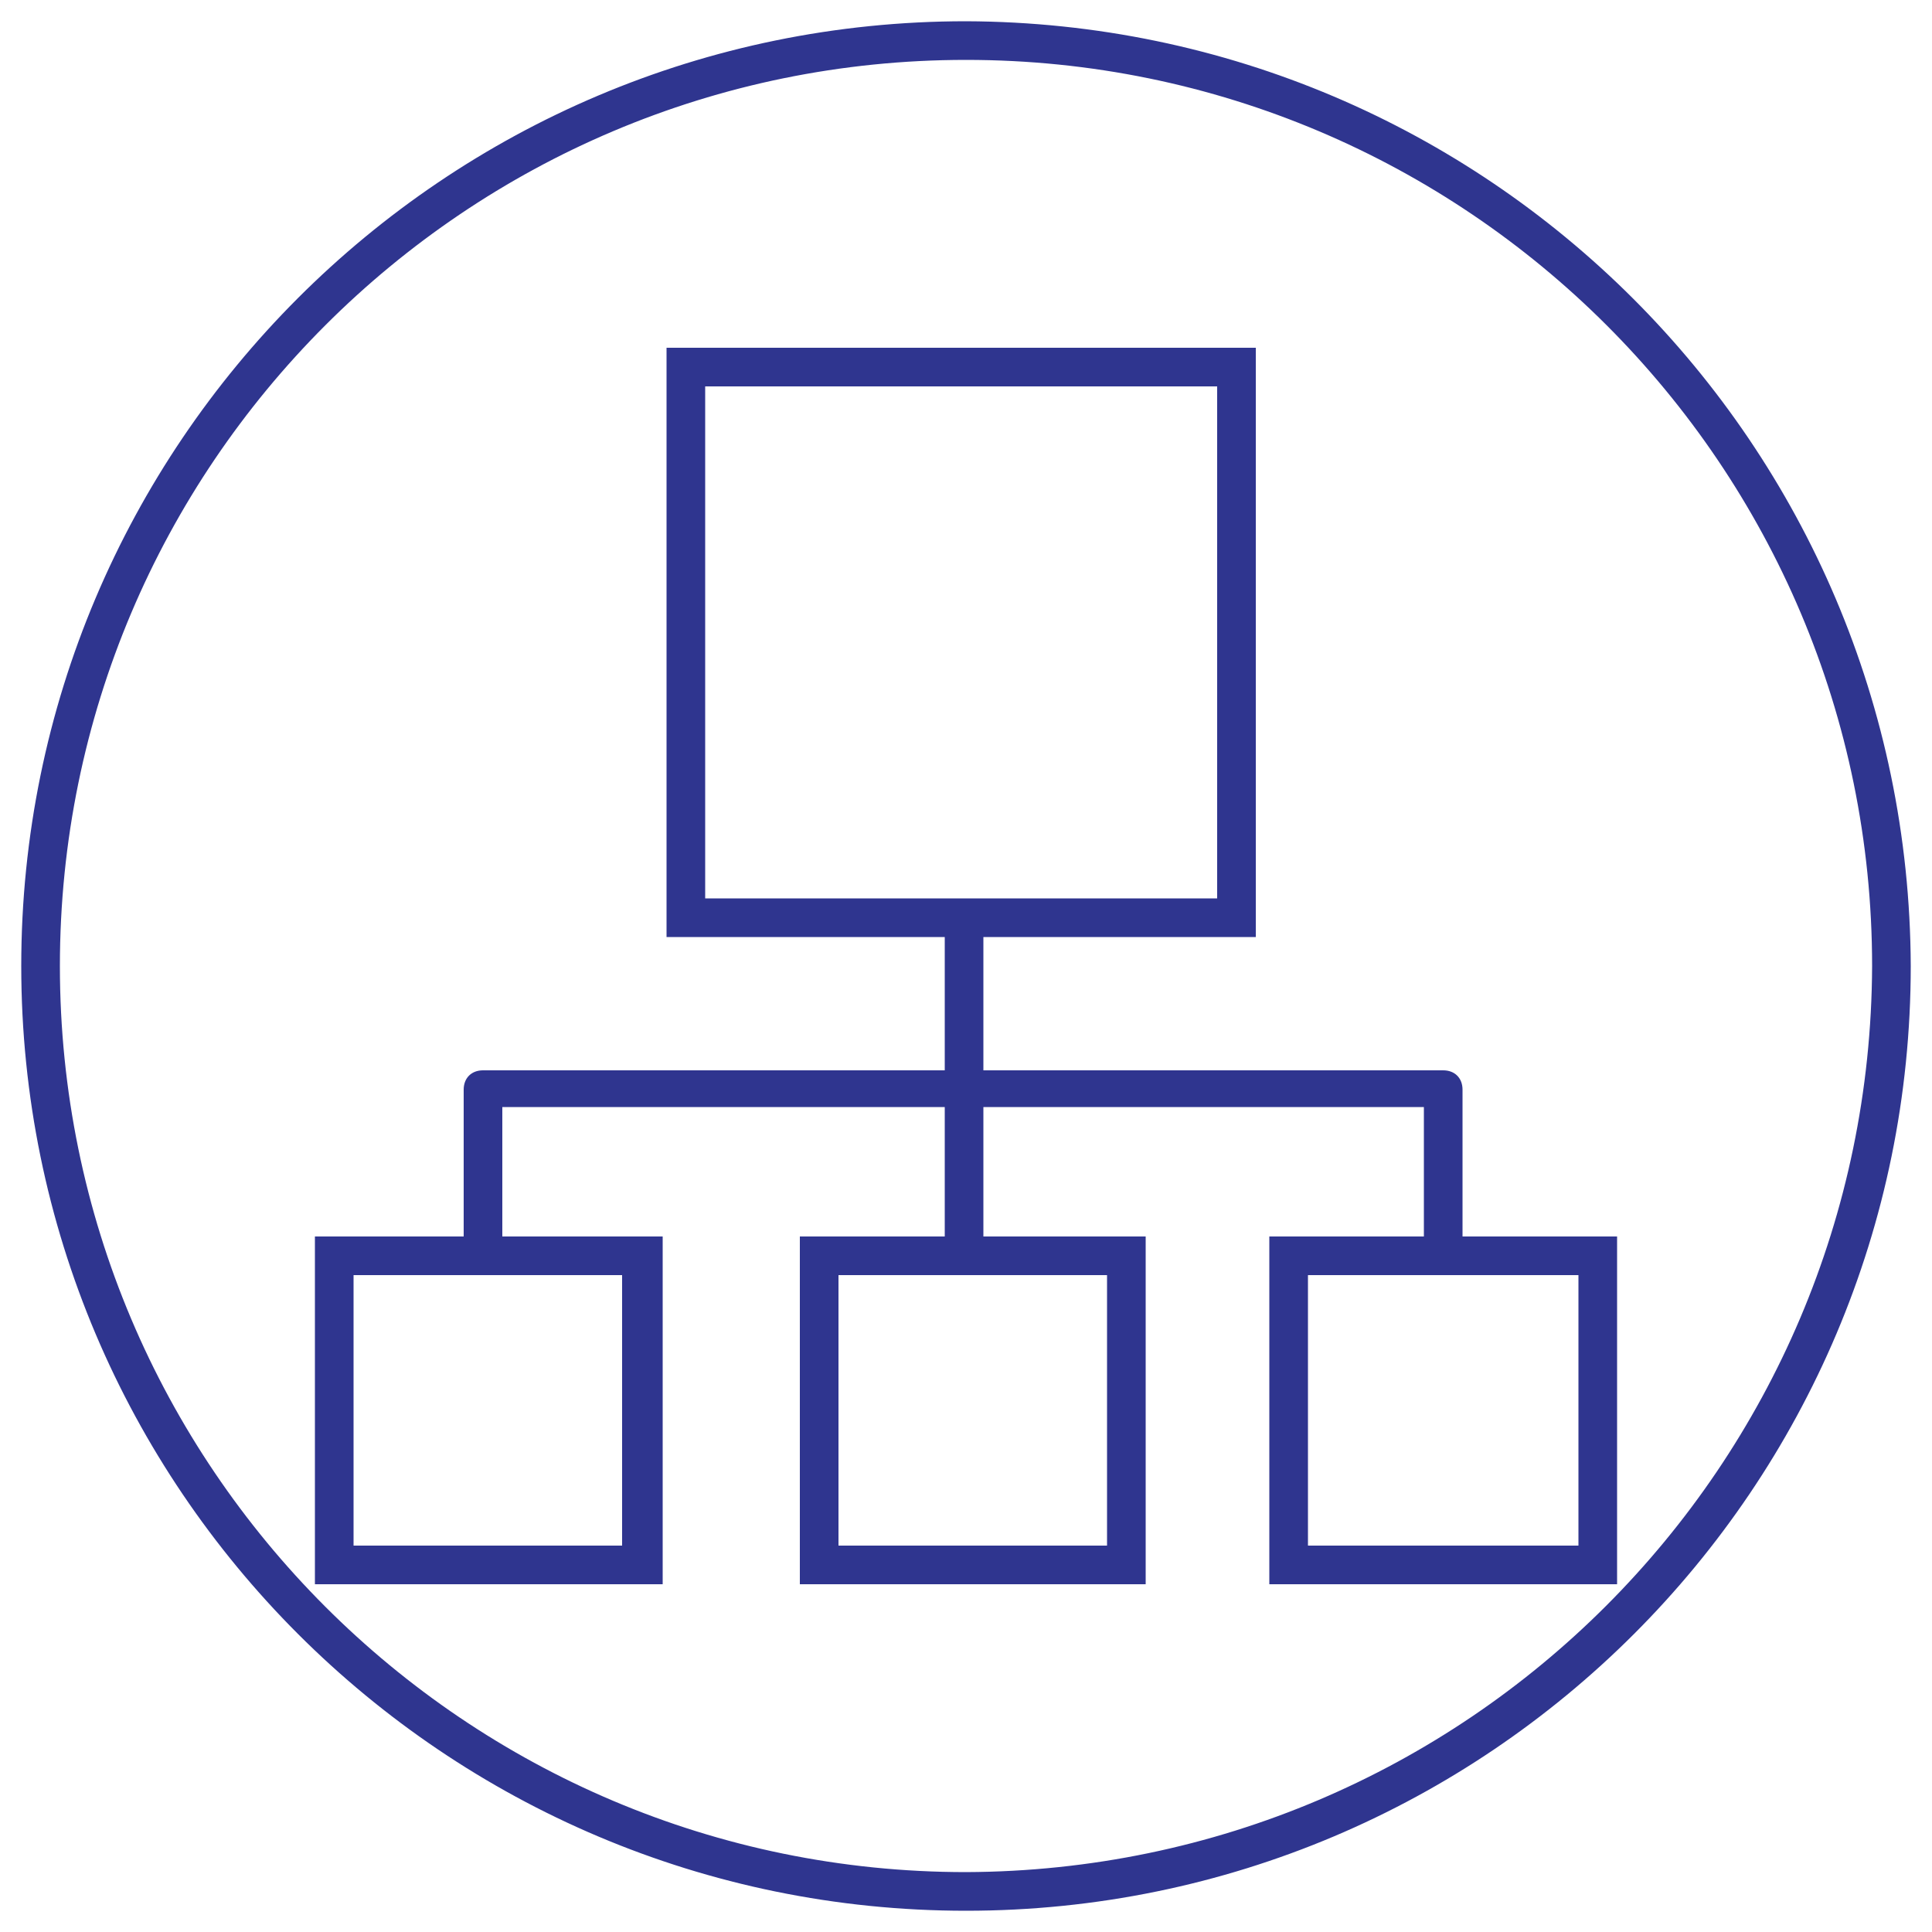 <svg enable-background="new 0 0 100 100" viewBox="0 0 100 100" xmlns="http://www.w3.org/2000/svg"><g clip-rule="evenodd" fill="#2f358f" fill-rule="evenodd"><path d="m50 1.1c-27 0-48.9 21.9-48.9 48.9s21.9 48.9 48.9 48.9 48.9-21.9 48.9-48.9c-.1-27-21.9-48.8-48.9-48.9zm0 95.8c-25.9 0-46.9-21-46.9-46.9s21-46.9 46.9-46.9 46.9 21 46.9 46.9c-.1 25.9-21 46.8-46.9 46.9z"/><path d="m75.7 64v-7.6c0-.6-.4-1-1-1h-23.8v-6.9h14.1v-30.5h-30.5v30.5h14.4v6.9h-23.9c-.6 0-1 .4-1 1v7.6h-7.7v18h18v-18h-8.3v-6.7h22.9v6.7h-7.5v18h17.9v-18h-8.4v-6.7h22.8v6.7h-8v18h18v-18zm-43.5 2v14h-13.9v-14zm25.1 0v14h-13.9v-14zm-20.8-19.6v-26.4h26.5v26.5h-26.5zm45.2 33.6h-14v-14h14z"/></g></svg>
